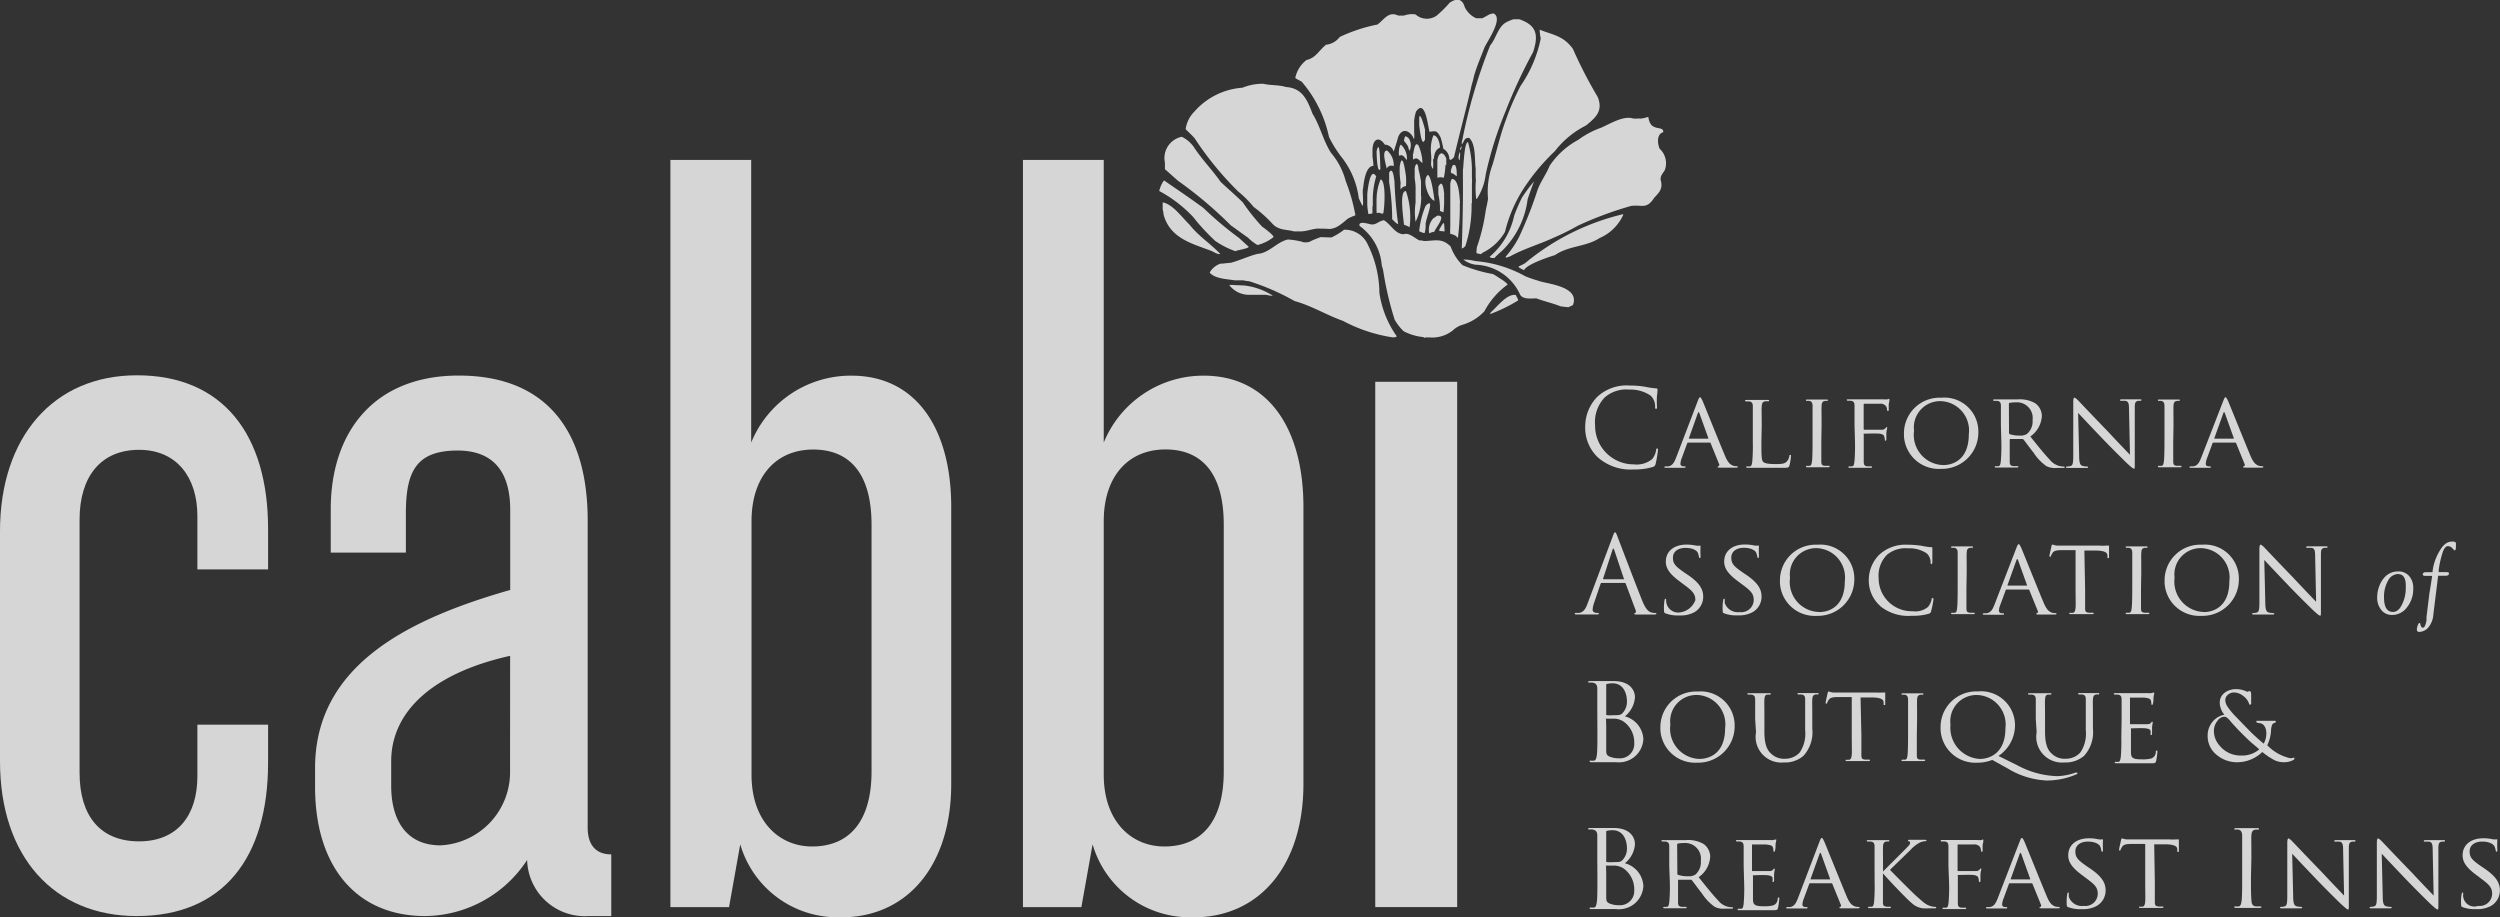 <svg xmlns="http://www.w3.org/2000/svg" xmlns:xlink="http://www.w3.org/1999/xlink" width="108.316" height="39.743" viewBox="0 0 108.316 39.743">
  <rect x="0" y="0" width="108.316" height="39.743" fill="#333333" stroke="none"/>
  <defs>
    <clipPath id="clip-path">
      <rect id="Rectangle_1603" data-name="Rectangle 1603" width="108.316" height="39.743" transform="translate(0 0)" fill="none"/>
    </clipPath>
  </defs>
  <g id="Group_2838" data-name="Group 2838" opacity="0.8">
    <g id="Group_2838-2" data-name="Group 2838" transform="translate(0 0)" clip-path="url(#clip-path)">
      <path id="Path_4895" data-name="Path 4895" d="M178.607,46.419a1.77,1.77,0,0,1-.559-1.369,1.845,1.845,0,0,1,.517-1.261,1.867,1.867,0,0,1,1.412-.494,3.952,3.952,0,0,1,.671.054,4.032,4.032,0,0,0,.471.069c.05,0,.062.023.062.05a1.76,1.76,0,0,1-.023.258,3.232,3.232,0,0,0,0,.478c0,.073,0,.1-.042.1s-.039-.031-.039-.1a.64.64,0,0,0-.193-.471,1.542,1.542,0,0,0-.926-.262,1.412,1.412,0,0,0-1.065.339,1.543,1.543,0,0,0-.417,1.207,1.671,1.671,0,0,0,1.647,1.693h.023a1.065,1.065,0,0,0,.806-.231.885.885,0,0,0,.17-.386c0-.05,0-.069.046-.069s.031.031.031.069a4.763,4.763,0,0,1-.1.594c-.027.089-.039.1-.12.135a2.67,2.67,0,0,1-.833.108,2.133,2.133,0,0,1-1.539-.513" transform="translate(-109.366 -26.591)" fill="#fff"/>
      <path id="Path_4896" data-name="Path 4896" d="M188.384,44.777c.05-.131.069-.154.1-.154s.054.054.1.143c.073.166.725,1.79.976,2.388.147.351.258.386.347.432a.562.562,0,0,0,.162.023c.023,0,.05,0,.05.031s-.046.031-.093.031h-.644c-.077,0-.143,0-.143-.027s0,0,.027-.027a.073.073,0,0,0,.045-.093.054.054,0,0,0-.007-.015l-.366-.9s0-.023-.039-.023h-.933a.042.042,0,0,0-.042.031l-.231.629a.81.81,0,0,0-.062.262c0,.077.069.108.139.108h.039c.031,0,.042,0,.042.031s-.023.031-.058.031h-.779c-.05,0-.077,0-.077-.031a.035.035,0,0,1,.038-.031h.12c.185-.023.262-.162.343-.363Zm.455,1.639V46.39l-.386-1.076q-.035-.093-.069,0L188,46.39v.027Z" transform="translate(-114.824 -27.41)" fill="#fff"/>
      <path id="Path_4897" data-name="Path 4897" d="M196.71,46.724c0,.579,0,.814.081.883s.224.093.54.093c.212,0,.386,0,.49-.12a.489.489,0,0,0,.1-.224c0-.027,0-.05.042-.05s.027,0,.027.062a2.51,2.51,0,0,1-.062.386c-.027.093-.042.108-.258.108h-1.551c-.042,0-.066,0-.066-.031a.031.031,0,0,1,.031-.031.6.6,0,0,0,.123,0c.077,0,.089-.093.108-.208a8.063,8.063,0,0,0,.023-.852V45.2c0-.123-.031-.2-.166-.216h-.139a.039.039,0,0,1-.031-.031c0-.023,0-.031.066-.031h.91c.042,0,.066,0,.066.031s0,.027-.031.027h-.135c-.12.023-.143.085-.154.224s0,.235,0,.845Z" transform="translate(-120.395 -27.594)" fill="#fff"/>
      <path id="Path_4898" data-name="Path 4898" d="M203.514,46.686v.852c0,.162.027.189.147.208h.185a.031.031,0,0,1,.031.031s0,.031-.066.031h-.895c-.042,0-.066,0-.066-.031a.031.031,0,0,1,.031-.031.6.6,0,0,0,.123,0c.077,0,.093-.093.108-.208s.023-.471.023-.852V45.147c0-.123-.042-.193-.131-.212a.735.735,0,0,0-.123,0,.035.035,0,0,1-.031-.031c0-.023,0-.031.066-.031h.818c.046,0,.066,0,.066.031a.039.039,0,0,1-.031.031.437.437,0,0,0-.1,0c-.112.023-.135.077-.143.216s0,.235,0,.845Z" transform="translate(-124.603 -27.564)" fill="#fff"/>
      <path id="Path_4899" data-name="Path 4899" d="M207.766,45.949V45.1c0-.123-.031-.2-.166-.216h-.139a.039.039,0,0,1-.031-.031c0-.023,0-.031.066-.031h1.516a.874.874,0,0,0,.185,0c.023,0,.042-.023.054-.023s.027,0,.027.039a.582.582,0,0,1-.031.185v.258c0,.046,0,.042-.039.042s-.031,0-.031-.046a.42.42,0,0,0-.039-.147.3.3,0,0,0-.278-.116h-.667c-.023,0-.031,0-.031.042v1.045c0,.023,0,.039.027.039h.733a.221.221,0,0,0,.189-.069c.039-.046.039-.042.05-.042s.023,0,.023.031a1.579,1.579,0,0,0-.039.216v.262c0,.027,0,.077-.039.077s-.027,0-.027-.039a.545.545,0,0,0-.027-.143c0-.054-.081-.108-.208-.123s-.582,0-.652,0-.027,0-.027.039v1.169c0,.154.039.189.147.208h.185a.031.031,0,0,1,.031.031s0,.031-.066.031h-.895c-.042,0-.066,0-.066-.031a.031.031,0,0,1,.031-.031,1.1,1.1,0,0,0,.123,0c.081,0,.089-.093.108-.208a8.063,8.063,0,0,0,.023-.852Z" transform="translate(-127.416 -27.521)" fill="#fff"/>
      <path id="Path_4900" data-name="Path 4900" d="M215.465,44.67a1.471,1.471,0,0,1,1.609,1.477,1.578,1.578,0,0,1-1.55,1.605h-.082a1.508,1.508,0,0,1-1.591-1.421c0-.04,0-.081,0-.122a1.543,1.543,0,0,1,1.545-1.541l.071,0m.093,2.92c.366,0,1.1-.193,1.1-1.331a1.271,1.271,0,0,0-1.215-1.439,1.138,1.138,0,0,0-1.157,1.281,1.308,1.308,0,0,0,1.277,1.489Z" transform="translate(-131.359 -27.438)" fill="#fff"/>
      <path id="Path_4901" data-name="Path 4901" d="M224.2,45.978v-.845c0-.123-.031-.2-.166-.216h-.139a.039.039,0,0,1-.031-.031c0-.023,0-.031.066-.031h.991a1.333,1.333,0,0,1,.772.17.691.691,0,0,1,.282.536,1.158,1.158,0,0,1-.5.9c.332.417.617.771.852,1.018a.772.772,0,0,0,.6.285.035.035,0,0,1,.039.03h0c0,.023-.023.031-.1.031h-.255a.82.82,0,0,1-.436-.077,2.077,2.077,0,0,1-.555-.579c-.17-.212-.351-.467-.44-.575a.062.062,0,0,0-.054-.023h-.517a.028.028,0,0,0-.027.031v.937c0,.162.039.189.162.208h.181a.027.027,0,0,1,.031.022.03.03,0,0,1,0,.008s0,.031-.066.031H224c-.042,0-.066,0-.066-.031a.031.031,0,0,1,.031-.031.6.6,0,0,0,.123,0c.081,0,.089-.093.108-.208a7.963,7.963,0,0,0,.023-.852Zm.351.332a.057.057,0,0,0,.027.05,1.373,1.373,0,0,0,.447.062.53.53,0,0,0,.3-.069.7.7,0,0,0,.247-.6.679.679,0,0,0-.579-.766.652.652,0,0,0-.123-.006,1.775,1.775,0,0,0-.293.023.051.051,0,0,0-.031.046Z" transform="translate(-137.508 -27.55)" fill="#fff"/>
      <path id="Path_4902" data-name="Path 4902" d="M232.633,47.178c0,.324.046.42.158.447a.96.96,0,0,0,.2.023.031.031,0,0,1,.031.031c0,.023-.027.031-.073.031h-.818c-.042,0-.066,0-.066-.031a.031.031,0,0,1,.031-.031.635.635,0,0,0,.166-.023c.1-.027.116-.135.116-.49V44.864c0-.158.023-.2.054-.2s.116.077.158.12.656.694,1.284,1.342c.386.417.837.883.961,1.014l-.042-1.971c0-.255-.027-.343-.154-.366a1.34,1.34,0,0,0-.2,0,.031.031,0,0,1-.032-.03.032.032,0,0,1,0-.009c0-.023.031-.027.081-.027h.771c.042,0,.073,0,.073.027a.046.046,0,0,1-.046.039.449.449,0,0,0-.1,0c-.135.027-.143.108-.143.343V47.46c0,.258,0,.282-.031.282s-.085-.031-.309-.239c-.042-.039-.629-.613-1.061-1.065s-.93-.976-1.053-1.115Z" transform="translate(-142.551 -27.435)" fill="#fff"/>
      <path id="Path_4903" data-name="Path 4903" d="M243.043,46.686v.852c0,.162.027.189.147.208h.185a.031.031,0,0,1,.031.031s0,.031-.066.031h-.895c-.042,0-.066,0-.066-.031a.031.031,0,0,1,.031-.031.6.6,0,0,0,.123,0c.077,0,.093-.093.108-.208s.023-.471.023-.852V45.147c0-.123-.042-.193-.131-.212a.735.735,0,0,0-.123,0,.034.034,0,0,1-.031-.031c0-.023,0-.031.066-.031h.818c.046,0,.066,0,.066.031a.039.039,0,0,1-.031.031.437.437,0,0,0-.1,0c-.112.023-.135.077-.143.216s0,.235,0,.845Z" transform="translate(-148.885 -27.564)" fill="#fff"/>
      <path id="Path_4904" data-name="Path 4904" d="M247.386,44.777c.05-.131.069-.154.1-.154s.054.054.1.143c.073.166.725,1.79.976,2.388.147.351.258.386.347.432a.548.548,0,0,0,.162.023c.023,0,.05,0,.05.031s-.046.031-.093.031h-.644c-.081,0-.143,0-.143-.027s0,0,.027-.027a.073.073,0,0,0,.046-.093.051.051,0,0,0-.007-.015l-.366-.9s0-.023-.039-.023h-.941a.042.042,0,0,0-.042.031l-.231.629a.808.808,0,0,0-.062.262c0,.077.069.108.139.108h.039c.031,0,.042,0,.042.031s-.023.031-.062.031H246c-.05,0-.077,0-.077-.031a.035.035,0,0,1,.038-.031h.12c.185-.023.262-.162.343-.363Zm.455,1.639V46.39l-.386-1.076q-.035-.093-.069,0L247,46.39v.027Z" transform="translate(-151.059 -27.41)" fill="#fff"/>
      <path id="Path_4905" data-name="Path 4905" d="M178.536,59.974c.054-.154.073-.181.1-.181s.046.023.1.166.795,2.087,1.076,2.789c.166.413.3.486.386.513a.59.59,0,0,0,.185.027c.027,0,.046,0,.046.027s-.042.039-.093.039h-.725c-.089,0-.139,0-.139-.031s0-.027.031-.031.054-.05.027-.123l-.432-1.157a.042.042,0,0,0-.042-.027h-1a.05.05,0,0,0-.046.039l-.278.818a.985.985,0,0,0-.066.309c0,.093.1.135.177.135h.046c.031,0,.046,0,.046.027s-.027.039-.069.039h-.883c-.062,0-.089,0-.089-.039s0-.027.042-.027h.135c.212-.027.3-.2.386-.436Zm.482,1.852c.023,0,.023,0,0-.031l-.42-1.25q-.035-.1-.069,0l-.409,1.25v.031Z" transform="translate(-108.663 -36.729)" fill="#fff"/>
      <path id="Path_4906" data-name="Path 4906" d="M186.962,64.151c-.054-.027-.062-.042-.062-.147a1.831,1.831,0,0,1,.023-.417c.023-.066,0-.066.031-.066s.039,0,.039.046a.525.525,0,0,0,.5.549.824.824,0,0,0,.766-.537c0-.293-.15-.417-.513-.687l-.185-.139c-.44-.328-.582-.571-.582-.841,0-.463.366-.741.9-.741a1.975,1.975,0,0,1,.42.046.552.552,0,0,0,.143,0c.031,0,.042,0,.042.027q-.01.208,0,.417c0,.062,0,.089-.031.089s-.031,0-.039-.05a.733.733,0,0,0-.058-.193c-.027-.046-.162-.193-.528-.193-.3,0-.54.147-.54.424s.123.386.528.667l.116.077c.494.339.667.609.667.949a.772.772,0,0,1-.386.671,1.247,1.247,0,0,1-.648.139,1.494,1.494,0,0,1-.606-.093" transform="translate(-114.805 -37.576)" fill="#fff"/>
      <path id="Path_4907" data-name="Path 4907" d="M193.552,64.145c-.054-.027-.062-.042-.062-.147a1.832,1.832,0,0,1,.023-.417c.023-.066,0-.066.031-.066s.039,0,.039.046a.588.588,0,0,0,0,.143.6.6,0,0,0,.644.386.538.538,0,0,0,.609-.521c0-.293-.15-.417-.513-.687l-.185-.139c-.44-.328-.582-.571-.582-.841,0-.463.366-.741.9-.741a1.976,1.976,0,0,1,.42.046.552.552,0,0,0,.143,0c.031,0,.042,0,.042.027a4.16,4.16,0,0,0,0,.417c0,.062,0,.089-.031.089s-.031,0-.039-.05a.733.733,0,0,0-.058-.193c-.027-.046-.162-.193-.529-.193-.3,0-.54.147-.54.424s.123.386.528.667l.116.077c.494.339.667.609.667.949a.772.772,0,0,1-.386.671,1.247,1.247,0,0,1-.648.139,1.5,1.5,0,0,1-.594-.089" transform="translate(-118.853 -37.57)" fill="#fff"/>
      <path id="Path_4908" data-name="Path 4908" d="M201.535,61.18a1.471,1.471,0,0,1,1.608,1.477,1.578,1.578,0,0,1-1.549,1.605h-.082a1.508,1.508,0,0,1-1.591-1.421c0-.04,0-.081,0-.122a1.543,1.543,0,0,1,1.545-1.541l.071,0m.093,2.92c.366,0,1.1-.193,1.1-1.331a1.271,1.271,0,0,0-1.215-1.439,1.138,1.138,0,0,0-1.157,1.281,1.3,1.3,0,0,0,1.25,1.485Z" transform="translate(-122.802 -37.579)" fill="#fff"/>
      <path id="Path_4909" data-name="Path 4909" d="M210.406,63.835a1.473,1.473,0,0,1-.5-1.157,1.543,1.543,0,0,1,.459-1.072,1.682,1.682,0,0,1,1.234-.428,4.03,4.03,0,0,1,.594.046,2.926,2.926,0,0,0,.417.062c.042,0,.05,0,.05.042v.609c0,.039-.023.085-.046.085s-.031-.027-.031-.085a.514.514,0,0,0-.17-.386,1.319,1.319,0,0,0-.8-.216,1.254,1.254,0,0,0-.914.274,1.284,1.284,0,0,0-.366,1.026,1.427,1.427,0,0,0,1.431,1.424h.035a.861.861,0,0,0,.671-.185.733.733,0,0,0,.158-.328c0-.042,0-.054.042-.054s.039.027.039.054a4.166,4.166,0,0,1-.1.505c-.023.073-.031.089-.1.116a2.412,2.412,0,0,1-.737.089,1.928,1.928,0,0,1-1.373-.42" transform="translate(-128.938 -37.577)" fill="#fff"/>
      <path id="Path_4910" data-name="Path 4910" d="M219.813,63.186v.852c0,.162.027.189.147.208h.185a.031.031,0,0,1,.031.031s0,.031-.066.031h-.895c-.042,0-.066,0-.066-.031a.031.031,0,0,1,.031-.031.6.6,0,0,0,.123,0c.081,0,.093-.093.108-.208s.023-.471.023-.852V61.647c0-.123-.042-.193-.131-.212a.733.733,0,0,0-.123,0,.035.035,0,0,1-.031-.031c0-.023,0-.031.066-.031h.818c.046,0,.066,0,.066.031a.039.039,0,0,1-.031.031.435.435,0,0,0-.1,0c-.112.023-.135.077-.143.216s0,.235,0,.845Z" transform="translate(-134.615 -37.699)" fill="#fff"/>
      <path id="Path_4911" data-name="Path 4911" d="M224.156,61.277c.05-.131.069-.154.1-.154s.054.054.1.143c.073.166.725,1.79.976,2.388.147.351.258.386.347.432a.548.548,0,0,0,.162.023c.023,0,.05,0,.05.031s-.046.031-.093.031h-.644c-.081,0-.143,0-.143-.027s0,0,.027-.027a.073.073,0,0,0,.046-.093.053.053,0,0,0-.007-.015l-.366-.9s0-.023-.039-.023h-.941a.042.042,0,0,0-.042.031l-.231.629a.81.81,0,0,0-.062.262c0,.077.069.108.139.108h.039c.031,0,.042,0,.042.031s-.023.031-.062.031h-.779c-.05,0-.077,0-.077-.031a.035.035,0,0,1,.038-.031h.12c.185-.023.262-.162.343-.363Zm.455,1.639V62.89l-.386-1.076q-.035-.093-.069,0l-.386,1.076v.027Z" transform="translate(-136.79 -37.545)" fill="#fff"/>
      <path id="Path_4912" data-name="Path 4912" d="M231.737,63.057v.852c0,.162.031.189.158.208h.185a.027.027,0,0,1,.031.022.033.033,0,0,1,0,.008s0,.031-.066.031h-.926c-.046,0-.066,0-.066-.031s0-.027.031-.027a.564.564,0,0,0,.12,0c.081,0,.108-.1.12-.212s0-.471,0-.852V61.406h-.586c-.255,0-.351.031-.413.123a.687.687,0,0,0-.066.123.037.037,0,0,1-.042.039.031.031,0,0,1-.027-.031c0-.042.085-.386.089-.424s.027-.073.042-.073a1.343,1.343,0,0,0,.181.046h1.863a1.954,1.954,0,0,0,.293,0h.116V61.7c0,.062,0,.05-.039.05s-.027,0-.031-.069v-.042c0-.12-.1-.208-.49-.216h-.509Z" transform="translate(-141.397 -37.57)" fill="#fff"/>
      <path id="Path_4913" data-name="Path 4913" d="M239.423,63.186v.852c0,.162.027.189.147.208h.185a.031.031,0,0,1,.031.031s0,.031-.066.031h-.895c-.042,0-.066,0-.066-.031a.031.031,0,0,1,.031-.031.6.6,0,0,0,.123,0c.077,0,.093-.093.108-.208s.023-.471.023-.852V61.647c0-.123-.042-.193-.131-.212a.733.733,0,0,0-.123,0,.035.035,0,0,1-.031-.031c0-.023,0-.031.066-.031h.818c.046,0,.066,0,.066.031a.039.039,0,0,1-.031.031.436.436,0,0,0-.1,0c-.112.023-.135.077-.143.216s0,.235,0,.845Z" transform="translate(-146.661 -37.699)" fill="#fff"/>
      <path id="Path_4914" data-name="Path 4914" d="M244.732,61.181a1.471,1.471,0,0,1,1.608,1.477,1.578,1.578,0,0,1-1.549,1.605h-.082a1.508,1.508,0,0,1-1.587-1.425c0-.039,0-.079,0-.118a1.543,1.543,0,0,1,1.545-1.541l.067,0m.093,2.92c.366,0,1.1-.193,1.1-1.331a1.271,1.271,0,0,0-1.215-1.439,1.138,1.138,0,0,0-1.157,1.281,1.315,1.315,0,0,0,1.277,1.485Z" transform="translate(-149.338 -37.58)" fill="#fff"/>
      <path id="Path_4915" data-name="Path 4915" d="M253.543,63.669c0,.324.046.42.158.447a.961.961,0,0,0,.2.023.031.031,0,0,1,.031.031c0,.023-.027.031-.073.031h-.818c-.042,0-.066,0-.066-.031a.031.031,0,0,1,.031-.031.635.635,0,0,0,.166-.023c.1-.027.116-.135.116-.49V61.374c0-.158.023-.2.054-.2s.116.077.158.12.656.694,1.284,1.342c.386.417.837.883.961,1.014l-.042-1.971c0-.255-.027-.343-.154-.366a1.342,1.342,0,0,0-.2,0,.031.031,0,0,1-.032-.03.033.033,0,0,1,0-.009c0-.023.031-.027.081-.027h.771c.042,0,.073,0,.073.027a.047.047,0,0,1-.046.039.449.449,0,0,0-.1,0c-.135.027-.143.108-.143.343V63.97c0,.258,0,.282-.031.282s-.085-.031-.309-.239c-.042-.039-.629-.613-1.061-1.065s-.93-.976-1.053-1.115Z" transform="translate(-155.396 -37.576)" fill="#fff"/>
      <path id="Path_4916" data-name="Path 4916" d="M267.915,64.182a.61.61,0,0,1,.478.2.77.77,0,0,1,.177.536,1.267,1.267,0,0,1-.266.814.8.8,0,0,1-.648.336.578.578,0,0,1-.467-.212.828.828,0,0,1-.181-.552,1.329,1.329,0,0,1,.1-.509,1.113,1.113,0,0,1,.266-.405.772.772,0,0,1,.536-.208m0,.112a.505.505,0,0,0-.432.289,1.393,1.393,0,0,0-.174.721q0,.632.386.633.236,0,.386-.309a1.544,1.544,0,0,0,.17-.744q.027-.586-.328-.586Z" transform="translate(-164.013 -39.424)" fill="#fff"/>
      <path id="Path_4917" data-name="Path 4917" d="M272.134,62.317h-.3c-.073,0-.112-.023-.112-.066s.042-.093.127-.093h.3V62.1a2.249,2.249,0,0,1,.386-.991.82.82,0,0,1,.22-.216.48.48,0,0,1,.247-.062.265.265,0,0,1,.123.019.081.081,0,0,1,.035.077c0,.189,0,.282-.054.282a.05.05,0,0,1-.039-.023l-.054-.058a.259.259,0,0,0-.2-.1c-.085,0-.158.081-.22.247a4.187,4.187,0,0,0-.181.795v.085h.339c.073,0,.108.019.108.062s-.042.093-.127.093h-.343l-.208,1.682a.953.953,0,0,1-.212.552.536.536,0,0,1-.386.2q-.116,0-.116-.093a.533.533,0,0,1,.039-.193c.027-.069.05-.1.073-.1s.031,0,.039.05q.027.154.116.154t.15-.309V64.1l.127-1.034q.065-.378.12-.752" transform="translate(-166.753 -37.366)" fill="#fff"/>
      <path id="Path_4918" data-name="Path 4918" d="M178.777,77.83v-1c0-.147-.046-.231-.2-.262a.837.837,0,0,0-.158,0s-.039,0-.039-.027.023-.039.073-.039h1.03c.771,0,.926.463.926.694a1.158,1.158,0,0,1-.436.833,1.08,1.08,0,0,1,.8.976,1.057,1.057,0,0,1-1.1,1.017c-.029,0-.057,0-.085-.007h-1.069c-.05,0-.073,0-.073-.039s0-.027.039-.027a.76.76,0,0,0,.139,0c.093,0,.116-.12.135-.255.023-.193.023-.559.023-1Zm.386.1c0,.031,0,.042.031.05a1.631,1.631,0,0,0,.282,0c.258,0,.324,0,.42-.12a.713.713,0,0,0,.166-.467c0-.386-.17-.795-.625-.795a1.051,1.051,0,0,0-.22.023c-.042,0-.054.023-.054.05Zm0,.49v1c0,.228,0,.289.158.359a1.091,1.091,0,0,0,.405.069.617.617,0,0,0,.652-.58.714.714,0,0,0,0-.076,1.107,1.107,0,0,0-.447-.926.774.774,0,0,0-.386-.135h-.363c-.069,0-.027,0-.027.031Z" transform="translate(-109.572 -46.993)" fill="#fff"/>
      <path id="Path_4919" data-name="Path 4919" d="M188.1,77.671a1.471,1.471,0,0,1,1.609,1.477,1.578,1.578,0,0,1-1.549,1.605h-.082a1.508,1.508,0,0,1-1.587-1.425c0-.039,0-.079,0-.118a1.543,1.543,0,0,1,1.545-1.541l.067,0m.093,2.92c.366,0,1.1-.193,1.1-1.331a1.271,1.271,0,0,0-1.215-1.439,1.138,1.138,0,0,0-1.157,1.281A1.311,1.311,0,0,0,188.194,80.591Z" transform="translate(-114.553 -47.709)" fill="#fff"/>
      <path id="Path_4920" data-name="Path 4920" d="M196.606,78.973v-.845c0-.123-.031-.2-.166-.216H196.3a.039.039,0,0,1-.031-.031c0-.023,0-.031.066-.031h.88c.046,0,.069,0,.069.031a.039.039,0,0,1-.039.031.483.483,0,0,0-.1,0c-.108,0-.131.089-.139.216s0,.235,0,.845v.544c0,.567.123.806.3.96a.794.794,0,0,0,.606.212.838.838,0,0,0,.629-.278,1.449,1.449,0,0,0,.231-.953V78.121c0-.123-.027-.2-.162-.216h-.139a.035.035,0,0,1-.031-.031c0-.023,0-.031.066-.031h.783c.046,0,.066,0,.066.031a.035.035,0,0,1-.031.031.485.485,0,0,0-.1,0c-.112.023-.135.089-.143.216s0,.235,0,.845v.42a1.513,1.513,0,0,1-.386,1.18,1.229,1.229,0,0,1-.852.285,1.114,1.114,0,0,1-1.2-1.308Z" transform="translate(-120.561 -47.816)" fill="#fff"/>
      <path id="Path_4921" data-name="Path 4921" d="M206.607,79.557v.852c0,.162.031.189.158.208h.185a.031.031,0,0,1,.031.031s0,.031-.066.031h-.926c-.046,0-.066,0-.066-.031a.027.027,0,0,1,.027-.027h0a.516.516,0,0,0,.12,0c.085,0,.108-.1.12-.212s0-.471,0-.852V77.906h-.586c-.255,0-.351.031-.413.123a.643.643,0,0,0-.066.123.037.037,0,0,1-.042.039.031.031,0,0,1-.027-.031c0-.042.081-.386.089-.424s.027-.073.042-.073a1.4,1.4,0,0,0,.181.046h1.863a1.958,1.958,0,0,0,.293,0h.116V78.2c0,.062,0,.05-.039.05s-.027,0-.031-.069v-.042c0-.12-.1-.208-.49-.216h-.509Z" transform="translate(-125.96 -47.705)" fill="#fff"/>
      <path id="Path_4922" data-name="Path 4922" d="M214.243,79.686v.852c0,.162.027.189.147.208h.185a.031.031,0,0,1,.031.031s0,.031-.066.031h-.895c-.042,0-.066,0-.066-.031a.031.031,0,0,1,.031-.031.6.6,0,0,0,.123,0c.081,0,.093-.093.108-.208s.023-.471.023-.852V78.147c0-.123-.042-.193-.131-.212a.733.733,0,0,0-.123,0,.035.035,0,0,1-.031-.031c0-.023,0-.031.066-.031h.818c.046,0,.066,0,.066.031a.039.039,0,0,1-.031.031.436.436,0,0,0-.1,0c-.112.023-.135.077-.143.216s0,.235,0,.845Z" transform="translate(-131.194 -47.834)" fill="#fff"/>
      <path id="Path_4923" data-name="Path 4923" d="M220.2,80.626a1.681,1.681,0,0,1-.644.12,1.508,1.508,0,0,1-1.595-1.416c0-.042,0-.084,0-.127a1.543,1.543,0,0,1,1.541-1.545l.075,0a1.473,1.473,0,0,1,1.609,1.477,1.6,1.6,0,0,1-.717,1.319l.833.413a3.857,3.857,0,0,0,1.709.463,2.553,2.553,0,0,0,.795-.154h.062a.024.024,0,0,1,.023.027.042.042,0,0,1-.031.042,3.239,3.239,0,0,1-1.3.274A3.542,3.542,0,0,1,220.875,81Zm-.536-.042c.366,0,1.107-.2,1.107-1.331a1.28,1.28,0,0,0-1.223-1.439,1.134,1.134,0,0,0-1.157,1.281,1.352,1.352,0,0,0,1.273,1.489" transform="translate(-133.883 -47.702)" fill="#fff"/>
      <path id="Path_4924" data-name="Path 4924" d="M228.126,78.973v-.845c0-.123-.031-.2-.166-.216h-.139a.039.039,0,0,1-.031-.031c0-.023,0-.031.066-.031h.879c.046,0,.069,0,.069.031a.039.039,0,0,1-.039.031.483.483,0,0,0-.1,0c-.108,0-.131.089-.139.216s0,.235,0,.845v.544c0,.567.123.806.3.96a.791.791,0,0,0,.606.212.833.833,0,0,0,.629-.278,1.449,1.449,0,0,0,.231-.953V78.121c0-.123-.027-.2-.162-.216h-.139a.035.035,0,0,1-.031-.031c0-.023,0-.031.066-.031h.783c.046,0,.066,0,.066.031a.034.034,0,0,1-.031.031.485.485,0,0,0-.1,0c-.112.023-.135.089-.143.216s0,.235,0,.845v.42a1.513,1.513,0,0,1-.386,1.18,1.233,1.233,0,0,1-.852.285,1.115,1.115,0,0,1-1.2-1.308Z" transform="translate(-139.922 -47.816)" fill="#fff"/>
      <path id="Path_4925" data-name="Path 4925" d="M237.766,78.947V78.1c0-.123-.031-.2-.166-.216h-.139a.039.039,0,0,1-.031-.031c0-.023,0-.031.066-.031h1.443a.373.373,0,0,0,.185-.023.319.319,0,0,1,.054,0v.039c0,.039-.023.073-.031.185a1.008,1.008,0,0,1-.023.258c-.023.046,0,.042-.039.042s-.031,0-.031-.05a.425.425,0,0,0-.023-.139c-.027-.066-.069-.093-.293-.12h-.586c-.046,0-.023,0-.023.042v1.068c0,.027,0,.042.023.042h.679c.093,0,.158,0,.2-.054s.046-.05.062-.05.023,0,.023.031a2.142,2.142,0,0,0-.031.216v.255c0,.027,0,.073-.039.073s-.027,0-.027-.039a.358.358,0,0,0,0-.131c0-.054-.05-.1-.208-.12s-.544,0-.613,0-.027,0-.027.027v1c0,.262.081.316.486.316a1.363,1.363,0,0,0,.405-.042.3.3,0,0,0,.185-.274c0-.046,0-.062.042-.062s.027.031.027.062a3.162,3.162,0,0,1-.054.386c-.027.1-.069.1-.228.1h-1.5c-.042,0-.066,0-.066-.031a.031.031,0,0,1,.031-.031c.041,0,.082,0,.123,0,.077,0,.089-.093.108-.208a8.068,8.068,0,0,0,.023-.852Z" transform="translate(-145.844 -47.79)" fill="#fff"/>
      <path id="Path_4926" data-name="Path 4926" d="M250.534,79.828a1.985,1.985,0,0,0,.98.563.261.261,0,0,0,.085,0l.081-.019c.027,0,.039,0,.039.035s-.05.073-.147.108a.891.891,0,0,1-.3.054.969.969,0,0,1-.413-.085,3.25,3.25,0,0,1-.536-.359,1.566,1.566,0,0,1-1.049.444,1.366,1.366,0,0,1-.933-.324,1.038,1.038,0,0,1-.386-.818.934.934,0,0,1,.285-.69.893.893,0,0,1,.44-.228.838.838,0,0,1-.2-.509.532.532,0,0,1,.2-.432.816.816,0,0,1,.532-.166.985.985,0,0,1,.351.069l.108.042h.023a.112.112,0,0,0,.046-.023.066.066,0,0,1,.039,0c.042,0,.062.054.062.162v.37a.042.042,0,0,1-.033.05.044.044,0,0,1-.017,0c-.019,0-.035,0-.046-.054a.7.7,0,0,0-.258-.328.645.645,0,0,0-.386-.143.385.385,0,0,0-.27.1.3.3,0,0,0-.112.235.557.557,0,0,0,.108.293,2.974,2.974,0,0,0,.359.428l.567.586q.22.227.629.575a.858.858,0,0,0,.116-.44.584.584,0,0,0-.069-.3.275.275,0,0,0-.189-.143l-.108-.019c-.046,0-.066-.027-.066-.058s0-.031.05-.031h.748c.027,0,.042,0,.042.035s0,.042-.062.058a.169.169,0,0,0-.1.093.8.8,0,0,0-.042.231,1.641,1.641,0,0,1-.162.64m-.359.174-.093-.085-.216-.181q-.181-.158-.482-.463t-.471-.513q-.139-.166-.239-.166a.385.385,0,0,0-.3.181.692.692,0,0,0-.154.455.961.961,0,0,0,.262.633,1.158,1.158,0,0,0,.918.413,1.135,1.135,0,0,0,.775-.258Z" transform="translate(-152.306 -47.544)" fill="#fff"/>
      <path id="Path_4927" data-name="Path 4927" d="M178.777,94.33v-1c0-.147-.046-.231-.2-.262a.833.833,0,0,0-.158,0s-.039,0-.039-.027.023-.039.073-.039h1.03c.771,0,.926.463.926.694a1.158,1.158,0,0,1-.436.833,1.08,1.08,0,0,1,.8.976,1.057,1.057,0,0,1-1.1,1.017c-.029,0-.057,0-.085-.007h-1.069c-.05,0-.073,0-.073-.039s0-.027.039-.027a.76.76,0,0,0,.139,0c.093,0,.116-.12.135-.255.023-.193.023-.559.023-1Zm.386.1c0,.031,0,.042.031.05a1.632,1.632,0,0,0,.282,0c.258,0,.324,0,.42-.12a.713.713,0,0,0,.166-.467c0-.386-.17-.795-.625-.795a1.051,1.051,0,0,0-.22.023c-.042,0-.054.023-.054.05Zm0,.49v1c0,.228,0,.289.158.359a1.091,1.091,0,0,0,.405.069.617.617,0,0,0,.652-.58.714.714,0,0,0,0-.076,1.107,1.107,0,0,0-.447-.926.774.774,0,0,0-.386-.135h-.363c-.069,0-.027,0-.027.031Z" transform="translate(-109.572 -57.128)" fill="#fff"/>
      <path id="Path_4928" data-name="Path 4928" d="M186.956,95.478v-.845c0-.123-.031-.2-.166-.216h-.139a.039.039,0,0,1-.031-.031c0-.023,0-.031.066-.031h.991a1.333,1.333,0,0,1,.771.17.691.691,0,0,1,.282.536,1.157,1.157,0,0,1-.5.9c.332.417.617.771.852,1.018a.772.772,0,0,0,.6.285.035.035,0,0,1,.039.03h0c0,.023-.023.031-.1.031h-.255a.82.82,0,0,1-.436-.077,2.077,2.077,0,0,1-.555-.579c-.17-.212-.351-.467-.44-.575a.062.062,0,0,0-.054-.023h-.517a.028.028,0,0,0-.027.031v.937c0,.162.039.189.162.208h.181a.027.027,0,0,1,.031.022.033.033,0,0,1,0,.008s0,.031-.066.031h-.883c-.042,0-.066,0-.066-.031a.031.031,0,0,1,.031-.031.6.6,0,0,0,.123,0c.081,0,.089-.093.108-.208a7.959,7.959,0,0,0,.023-.852Zm.351.332a.057.057,0,0,0,.027.05,1.374,1.374,0,0,0,.447.062.53.53,0,0,0,.3-.069.7.7,0,0,0,.243-.6.679.679,0,0,0-.579-.766.652.652,0,0,0-.123-.006,1.774,1.774,0,0,0-.293.023.051.051,0,0,0-.031.046Z" transform="translate(-114.633 -57.956)" fill="#fff"/>
      <path id="Path_4929" data-name="Path 4929" d="M195.316,95.447V94.6c0-.123-.031-.2-.166-.216h-.139a.039.039,0,0,1-.031-.031c0-.023,0-.031.066-.031h1.443a.373.373,0,0,0,.185-.023.317.317,0,0,1,.054,0v.039c0,.039-.023.073-.031.185a1.008,1.008,0,0,1-.023.258c-.023.046,0,.042-.039.042s-.031,0-.031-.05a.425.425,0,0,0-.023-.139c-.027-.066-.069-.093-.293-.12H195.7c-.046,0-.023,0-.023.042v1.068c0,.027,0,.042.023.042h.679c.093,0,.158,0,.2-.054s.046-.05.062-.05.023,0,.023.031a2.138,2.138,0,0,0-.031.216v.255c0,.027,0,.073-.039.073s-.027,0-.027-.039a.356.356,0,0,0,0-.131c0-.054-.05-.1-.208-.12s-.544,0-.613,0-.027,0-.027.027v1c0,.262.081.316.486.316a1.364,1.364,0,0,0,.4-.042.3.3,0,0,0,.185-.274c0-.046,0-.062.042-.062s.027.031.027.062a3.166,3.166,0,0,1-.054.386c-.027.1-.069.1-.228.1h-1.458c-.042,0-.066,0-.066-.031a.031.031,0,0,1,.031-.031c.041,0,.082,0,.123,0,.077,0,.089-.093.108-.208a7.868,7.868,0,0,0,.023-.852Z" transform="translate(-119.769 -57.925)" fill="#fff"/>
      <path id="Path_4930" data-name="Path 4930" d="M202.067,94.277c.05-.131.069-.154.1-.154s.054.054.1.143c.073.166.725,1.79.976,2.388.147.351.258.386.347.432a.548.548,0,0,0,.162.023c.023,0,.05,0,.05.031s-.046.031-.093.031h-.644c-.081,0-.143,0-.143-.027s0,0,.027-.027a.073.073,0,0,0,.045-.093.053.053,0,0,0-.007-.015l-.366-.9s0-.023-.039-.023h-.922a.042.042,0,0,0-.042.031l-.231.629a.81.81,0,0,0-.062.262c0,.077.069.108.139.108h.039c.031,0,.042,0,.042.031s-.023.031-.062.031H200.7c-.05,0-.077,0-.077-.031a.035.035,0,0,1,.038-.031h.12c.185-.023.262-.162.343-.363Zm.455,1.639V95.89l-.386-1.076q-.035-.093-.069,0l-.386,1.076v.027Z" transform="translate(-123.233 -57.816)" fill="#fff"/>
      <path id="Path_4931" data-name="Path 4931" d="M210.016,95.461v-.845c0-.123-.031-.2-.166-.216h-.139a.039.039,0,0,1-.031-.031c0-.023,0-.031.066-.031h.845c.046,0,.066,0,.066.031a.034.034,0,0,1-.031.031.484.484,0,0,0-.1,0c-.108.023-.135.077-.143.216s0,.235,0,.845V95.7c.066-.073.791-.791.945-.949s.224-.216.224-.282,0-.073-.05-.077a.043.043,0,0,1-.039-.039s0-.027.046-.027h.69c.042,0,.062,0,.062.027s0,.031-.042.031a.673.673,0,0,0-.228.054,1.425,1.425,0,0,0-.424.332c-.1.093-.795.771-.883.856.108.116.953.964,1.119,1.115.343.3.386.355.582.436a.889.889,0,0,0,.251.054c.027,0,.05,0,.05.031s0,.031-.089.031h-.208a2.638,2.638,0,0,1-.282,0,.864.864,0,0,1-.494-.239c-.185-.143-1.041-1.045-1.234-1.277v1.238c0,.162.031.189.158.208a1.2,1.2,0,0,0,.158,0,.031.031,0,0,1,.031.031s0,.031-.066.031h-.86c-.042,0-.066,0-.066-.031a.031.031,0,0,1,.031-.031.6.6,0,0,0,.123,0c.077,0,.089-.093.108-.208a8.047,8.047,0,0,0,.023-.852Z" transform="translate(-128.798 -57.939)" fill="#fff"/>
      <path id="Path_4932" data-name="Path 4932" d="M218.316,95.449V94.6c0-.123-.031-.2-.166-.216h-.139a.039.039,0,0,1-.031-.031c0-.023,0-.031.066-.031h1.516a.872.872,0,0,0,.185,0c.023,0,.042-.023.054-.023s.027,0,.027.039a.582.582,0,0,1-.031.185v.258c0,.046,0,.042-.039.042s-.031,0-.031-.046a.421.421,0,0,0-.039-.147.3.3,0,0,0-.278-.116h-.667c-.023,0-.031,0-.031.042v1.072c0,.023,0,.039.027.039h.741a.216.216,0,0,0,.189-.069c.035-.046.039-.042.05-.042s.023,0,.023.031a1.64,1.64,0,0,0-.039.216v.262c0,.027,0,.077-.039.077s-.027,0-.027-.039a.562.562,0,0,0-.027-.143c0-.054-.085-.108-.208-.123s-.582,0-.652,0-.027,0-.027.039v1.169c0,.154.039.189.147.208h.185a.031.031,0,0,1,.031.031s0,.031-.066.031h-.895c-.042,0-.066,0-.066-.031a.031.031,0,0,1,.031-.031c.041,0,.082,0,.123,0,.077,0,.089-.093.108-.208a7.853,7.853,0,0,0,.023-.852Z" transform="translate(-133.897 -57.927)" fill="#fff"/>
      <path id="Path_4933" data-name="Path 4933" d="M224.516,94.277c.05-.131.069-.154.1-.154s.054.054.1.143c.073.166.725,1.79.976,2.388.147.351.258.386.347.432a.549.549,0,0,0,.162.023c.023,0,.05,0,.05.031s-.046.031-.093.031h-.644c-.081,0-.143,0-.143-.027s0,0,.027-.027a.073.073,0,0,0,.046-.093.054.054,0,0,0-.007-.015l-.366-.9s0-.023-.039-.023h-.941a.042.042,0,0,0-.042.031l-.231.629a.81.81,0,0,0-.062.262c0,.077.069.108.139.108h.039c.031,0,.042,0,.042.031s-.023.031-.062.031h-.779c-.05,0-.077,0-.077-.031a.035.035,0,0,1,.038-.031h.12c.185-.023.262-.162.343-.363Zm.455,1.639V95.89l-.386-1.076q-.035-.093-.069,0l-.386,1.076v.027Z" transform="translate(-137.011 -57.816)" fill="#fff"/>
      <path id="Path_4934" data-name="Path 4934" d="M232.2,97.145c-.054-.027-.062-.042-.062-.147a1.835,1.835,0,0,1,.023-.417c.023-.066,0-.066.031-.066s.039,0,.039.046a.591.591,0,0,0,0,.143.6.6,0,0,0,.644.386.538.538,0,0,0,.609-.521c0-.293-.15-.417-.513-.687l-.185-.139c-.44-.328-.582-.571-.582-.841,0-.463.367-.741.9-.741a1.976,1.976,0,0,1,.42.046.552.552,0,0,0,.143,0c.031,0,.042,0,.042.027a4.123,4.123,0,0,0,0,.417c0,.062,0,.089-.031.089s-.031,0-.039-.05a.729.729,0,0,0-.058-.193c-.027-.046-.162-.193-.528-.193-.3,0-.54.147-.54.424s.123.386.528.667l.116.077c.494.339.667.609.667.949a.772.772,0,0,1-.386.671,1.247,1.247,0,0,1-.648.139,1.5,1.5,0,0,1-.594-.089" transform="translate(-142.595 -57.841)" fill="#fff"/>
      <path id="Path_4935" data-name="Path 4935" d="M239.567,96.057v.852c0,.162.031.189.158.208h.185a.031.031,0,0,1,.031.031s0,.031-.066.031h-.926c-.046,0-.066,0-.066-.031a.027.027,0,0,1,.027-.027h0a.515.515,0,0,0,.12,0c.085,0,.108-.1.12-.212s0-.471,0-.852V94.406h-.586c-.255,0-.351.031-.413.123a.641.641,0,0,0-.066.123.037.037,0,0,1-.042.039.031.031,0,0,1-.027-.031c0-.042.081-.386.089-.424s.027-.073.042-.073a1.343,1.343,0,0,0,.181.046H240.2a1.956,1.956,0,0,0,.293,0h.116V94.7c0,.062,0,.05-.039.05s-.027,0-.031-.069v-.042c0-.12-.1-.208-.49-.216h-.509Z" transform="translate(-146.206 -57.841)" fill="#fff"/>
      <path id="Path_4936" data-name="Path 4936" d="M251.681,95.15c0,.444,0,.81.023,1,0,.135.042.235.181.255h.208c.027,0,.039,0,.039.027s-.023.039-.073.039h-1.022c-.05,0-.073,0-.073-.039s0-.027.039-.027a.761.761,0,0,0,.139,0c.093,0,.116-.12.135-.255.023-.193.023-.559.023-1V93.337c0-.147-.054-.235-.158-.258a.63.63,0,0,0-.143,0s-.039,0-.039-.027.023-.039.073-.039h.918c.05,0,.073,0,.073.039s0,.027-.039.027a.644.644,0,0,0-.116,0c-.123.023-.162.1-.17.262s0,.278,0,1Z" transform="translate(-154.155 -57.134)" fill="#fff"/>
      <path id="Path_4937" data-name="Path 4937" d="M256.673,96.669c0,.324.046.42.158.447a.96.96,0,0,0,.2.023.031.031,0,0,1,.031.031c0,.023-.027.031-.073.031h-.818c-.042,0-.066,0-.066-.031a.031.031,0,0,1,.031-.031.634.634,0,0,0,.166-.023c.1-.027.116-.135.116-.49V94.374c0-.158.023-.2.054-.2s.116.077.158.12.656.694,1.288,1.342c.386.417.837.883.961,1.014l-.042-1.971c0-.255-.027-.343-.154-.366a1.34,1.34,0,0,0-.2,0c-.027,0-.031-.023-.031-.039s.031-.027.077-.027h.771c.042,0,.073,0,.073.027a.046.046,0,0,1-.046.039.449.449,0,0,0-.1,0c-.135.027-.143.108-.143.343V96.97c0,.258,0,.282-.031.282s-.081-.031-.309-.239c-.042-.039-.629-.613-1.061-1.065s-.93-.976-1.053-1.115Z" transform="translate(-157.318 -57.847)" fill="#fff"/>
      <path id="Path_4938" data-name="Path 4938" d="M266.733,96.669c0,.324.046.42.158.447a.96.96,0,0,0,.2.023.031.031,0,0,1,.031.031c0,.023-.027.031-.073.031h-.818c-.042,0-.066,0-.066-.031a.031.031,0,0,1,.031-.031.635.635,0,0,0,.166-.023c.1-.027.116-.135.116-.49V94.374c0-.158.023-.2.054-.2s.116.077.158.12.656.694,1.288,1.342c.386.417.837.883.961,1.014l-.042-1.971c0-.255-.027-.343-.154-.366a1.34,1.34,0,0,0-.2,0c-.027,0-.031-.023-.031-.039s.031-.027.077-.027h.771c.042,0,.073,0,.073.027a.046.046,0,0,1-.046.039.448.448,0,0,0-.1,0c-.135.027-.143.108-.143.343V96.97c0,.258,0,.282-.031.282s-.081-.031-.309-.239c-.042-.039-.629-.613-1.061-1.065s-.93-.976-1.053-1.115Z" transform="translate(-163.498 -57.847)" fill="#fff"/>
      <path id="Path_4939" data-name="Path 4939" d="M276.492,97.145c-.054-.027-.062-.042-.062-.147a1.83,1.83,0,0,1,.023-.417c.023-.066,0-.066.031-.066s.039,0,.039.046a.486.486,0,0,0,.644.528.538.538,0,0,0,.609-.521c0-.293-.154-.417-.513-.687l-.185-.139c-.44-.328-.582-.571-.582-.841,0-.463.366-.741.9-.741a1.976,1.976,0,0,1,.42.046.52.52,0,0,0,.143,0c.031,0,.042,0,.042.027a4.16,4.16,0,0,0,0,.417c0,.062,0,.089-.031.089s-.031,0-.039-.05a.708.708,0,0,0-.062-.193c-.027-.046-.162-.193-.529-.193-.3,0-.54.147-.54.424s.123.386.528.667l.116.077c.494.339.667.609.667.949a.772.772,0,0,1-.386.671,1.247,1.247,0,0,1-.648.139,1.492,1.492,0,0,1-.59-.089" transform="translate(-169.8 -57.841)" fill="#fff"/>
      <path id="Path_4940" data-name="Path 4940" d="M5.929,65.583C2.33,65.583,0,63.006,0,58.875V48.911c0-4.081,2.314-6.758,5.929-6.758,3.742,0,5.686,2.577,5.686,6.658v1.751H8.552V48.248c0-1.651-.876-2.866-2.527-2.866s-2.577,1.157-2.577,3.013V59.38c0,1.894.922,2.966,2.577,2.966s2.527-1.119,2.527-2.82V57.289h3.063V58.94c0,4.116-1.944,6.642-5.686,6.642" transform="translate(0 -25.893)" fill="#fff"/>
      <path id="Path_4941" data-name="Path 4941" d="M47.251,65.6a2.5,2.5,0,0,1-2.673-2.43,5.327,5.327,0,0,1-4.424,2.43c-2.966,0-4.764-2.137-4.764-5.589v-.825c0-4.471,4.081-6.465,8.455-7.715V48.008c0-1.6-.679-2.577-2.284-2.577-1.8,0-2.237.922-2.237,2.723v1.7H36.069V47.969c0-3.306,1.848-5.786,5.543-5.786,3.985,0,5.589,2.623,5.589,6.268v13.32c0,.729.339,1.157,1.022,1.157V65.6Zm-3.41-11.275c-3.452.771-5.153,2.48-5.153,4.567v1.068c0,1.458.633,2.577,2.137,2.577a3.171,3.171,0,0,0,3.013-3.209Z" transform="translate(-21.739 -25.911)" fill="#fff"/>
      <path id="Path_4942" data-name="Path 4942" d="M82.7,50.774a4.386,4.386,0,0,1-4.374-3.159l-.486,2.723H75.3V17.963h3.5V30.21a4.66,4.66,0,0,1,4.343-2.9c2.82,0,4.324,2.314,4.324,5.686V45c0,3.526-1.894,5.778-4.764,5.778m1.312-17.011c0-2.187-.922-3.256-2.527-3.256s-2.673,1.157-2.673,3.109V44.6c0,2.041,1.215,3.109,2.623,3.109,1.6,0,2.577-1.068,2.577-3.256Z" transform="translate(-46.254 -11.034)" fill="#fff"/>
      <path id="Path_4943" data-name="Path 4943" d="M122.291,50.774a4.386,4.386,0,0,1-4.374-3.159l-.486,2.723H114.9V17.963h3.5V30.21a4.66,4.66,0,0,1,4.328-2.9c2.82,0,4.324,2.314,4.324,5.686V45c0,3.526-1.894,5.778-4.76,5.778M123.6,33.763c0-2.187-.922-3.256-2.527-3.256s-2.673,1.157-2.673,3.109V44.6c0,2.041,1.215,3.109,2.623,3.109,1.6,0,2.577-1.068,2.577-3.256Z" transform="translate(-70.579 -11.034)" fill="#fff"/>
      <rect id="Rectangle_1602" data-name="Rectangle 1602" width="3.549" height="22.759" transform="translate(59.585 16.542)" fill="#fff"/>
      <path id="Path_4944" data-name="Path 4944" d="M143.256,6.593a1.753,1.753,0,0,1-.023.347c-.085-.035-.027-.32.023-.347m.058-.266c0,.046,0,.15-.042.166s.023-.166.042-.166m1.261,7.275c-.05,0,0-.046.019-.077.27-.235.694-.81,1.076-.744.027.069.1.166.1.235a6.642,6.642,0,0,1-1.2.586m3.387-.293c-.112,0-.216-.027-.328-.031-.355-.139-.717-.22-1.072-.351-.22,0-.571.058-.7-.158a2.195,2.195,0,0,0-1.929-1.3,1.1,1.1,0,0,1-.532-.224,2.143,2.143,0,0,1,.517.066,5.373,5.373,0,0,1,2.164.656,4.693,4.693,0,0,0,.559.193c.312.139,1.817.22,1.512,1.049-.054.046-.154.069-.185.1Zm-1.929-1.6c-.386-.2-.255-.116.05-.312a10.381,10.381,0,0,1,4.243-2.118.174.174,0,0,1,0,.035,1.986,1.986,0,0,1-1.022,1c-.59.386-1.342.328-1.929.737-.258.081-1.207.386-1.346.656Zm-1.285-.528c-.039,0-.216,0-.2-.062A3.217,3.217,0,0,0,145.6,9.34a7.915,7.915,0,0,1,.332-.771,6.455,6.455,0,0,1,.528-.71c-.1.251-.189.513-.278.771a3.8,3.8,0,0,1-1.111,2.241,3.907,3.907,0,0,0-.324.3Zm-5.285-2.233v.3l-.174.027a2.85,2.85,0,0,1-.05-.413V8.418c0-.031.108-1.254.386-.771a3.59,3.59,0,0,0-.147.922v.366Zm.3-1.578c-.1-.027-.12-.66-.12-.814.154-.652.15.652.166.771l-.046.039Zm-.12,1.234a2.256,2.256,0,0,1,.174-.833c.243.073.174,1.231.112,1.481h-.089c-.2-.12-.2.158-.2-.278V8.6Zm.544-1.126c.162-.282.208.235.231.386a18.257,18.257,0,0,0,.158,1.84c-.073,0-.193-.154-.258-.2a9.945,9.945,0,0,0-.131-1.612V7.473Zm-.112-.185h0c0-.1-.243-.771.023-.771a.826.826,0,0,1,.285.679.216.216,0,0,0-.293.088l0,.008Zm.822.771a.3.3,0,0,0-.212.147,1.184,1.184,0,0,1,0-.282,3.553,3.553,0,0,1-.039-.721c.12-.725.251.293.27.428a3.171,3.171,0,0,1,0,.428Zm.058-1.13c-.116-.116-.158-.266-.332-.185-.046-.069,0-.478.077-.478a.81.81,0,0,1,.255.663m.12-.409c-.027,0-.058-.135-.066-.174a1.777,1.777,0,0,0-.181-.251c.042-.216.042-.247.208-.108a.552.552,0,0,1,.039.532m0,3.321a1.254,1.254,0,0,0-.247-.108c0-.143-.228-1.508.089-1.454a3.463,3.463,0,0,1,.158,1.543Zm.5-1.354a2.409,2.409,0,0,1-.243,1.119,2.846,2.846,0,0,1,0-.829V8.256a2.351,2.351,0,0,0-.039-.521V7.292c.058-.3.158-.185.162.035a4.777,4.777,0,0,1,.112.54v.617Zm-.351-1.813c.035-.1.066-.567.228-.386a1.927,1.927,0,0,1,.177.771c-.112-.066-.22-.3-.386-.15-.035,0-.023-.216-.023-.258Zm.513-.629c-.15.386-.228-.509-.247-.617V5.066c.066-.2.243.521.251.555v.424Zm.347.856h0a1.747,1.747,0,0,1,0,.44V7.319a.358.358,0,0,1-.081-.235,2.184,2.184,0,0,0,0-.42,1.7,1.7,0,0,1,.1-.8c.193,0,.285.351.285.528-.2.108-.235.243-.27.5Zm.069,1.794c-.293-.089-.544-.918-.293-1.119.162.046.262.906.293,1.119m-.44,1.4a.77.77,0,0,1-.224-.081,3.725,3.725,0,0,1,.278-1.1c.44-.444,0,.567,0,.8a1.125,1.125,0,0,1-.046.386Zm.208,0h0a.732.732,0,0,1,.174-.633l.174-.12c.428-.042-.058.513-.131.7a.424.424,0,0,0-.2.062Zm.644-1.67a4.954,4.954,0,0,1-.023.771l-.154-.062a2.853,2.853,0,0,0-.069-.721V8.094C142.5,7.708,142.547,8.244,142.57,8.429Zm.023,1.6c-.243-.039-.3.031-.158-.208s.143-.228.158.208m.039-2.9a3.069,3.069,0,0,1-.073.575.418.418,0,0,0-.278,0V6.94c.05-.324.235-.428.386-.073v.3Zm.486.505a1.574,1.574,0,0,1-.15-.112c-.174,0-.085-.189-.035-.339.2-.193.189.366.189.451Zm.135,1.157a11.187,11.187,0,0,1-.081,1.516l-.1-.093a.714.714,0,0,0-.231-.081,1.768,1.768,0,0,1,0-.293V7.963a.532.532,0,0,1,.069-.212c.316,0,.332.837.355,1.053Zm.509,0a5.628,5.628,0,0,1-.27,1.875c-.039.031-.112.108-.154.093.031-.822.062-2.276.05-2.862a.528.528,0,0,0,0-.116V7.365c.031-.154.054-1.207.22-1.207a4.518,4.518,0,0,1,.17,1.157V7.7a1.315,1.315,0,0,1,0,.258v.864Zm-13.377-.023c.447.093.822.644,1.157.964.386.494.9.814,1.327,1.265-.046.054-.274-.073-.336-.108-.771-.312-1.828-.517-2.114-1.593a1.19,1.19,0,0,0-.039-.224v-.3Zm3.163,2.122a3.718,3.718,0,0,1-.891-.451,8.958,8.958,0,0,1-.957-1.038,5.724,5.724,0,0,0-1.47-1.126,1.3,1.3,0,0,1,.2-.451h.019c.555.386,1.134.771,1.693,1.184a15.221,15.221,0,0,0,1.543,1.3l.424.386c-.042.081-.436.131-.567.181Zm.343,1.477a2.906,2.906,0,0,1,1.254.44c0,.031-.262-.031-.3-.035h-.675a1.077,1.077,0,0,1-.906-.42.869.869,0,0,1,.224,0Zm.606-1.747a1.921,1.921,0,0,1-.417-.32c-.251-.174-.494-.359-.744-.532a17.638,17.638,0,0,0-2.284-1.929c-.193-.166-.386-.343-.575-.509V7.045a.938.938,0,0,1,.717-1.115l.019,0a1.341,1.341,0,0,1,.555.5c.347.513.772.949,1.126,1.454.312.289.644.579.953.879a8.872,8.872,0,0,0,.837,1.053c.085.058.5.363.5.455a1.82,1.82,0,0,1-.687.343Zm2.581-.717c-.247.023-.482.123-.733.123h-.27c-.316-.089-.621-.039-.9-.289a5.708,5.708,0,0,0-.853-.771,4.784,4.784,0,0,0-.667-.667,13.879,13.879,0,0,1-1.894-2.314c-.12-.135-.255-.255-.386-.386a1.324,1.324,0,0,1,.386-.771A3.051,3.051,0,0,1,133.829,3.8a2.288,2.288,0,0,1,.906-.17c.3.077.675.042.968.139.679.046.91.482,1.157,1.157.328.517.459,1.157.8,1.693a3.084,3.084,0,0,1,.64,1.227,7.866,7.866,0,0,1,.42,1.481,2.85,2.85,0,0,0-.324.143c-.293.243-.552.5-.93.44Zm.609.386a2.76,2.76,0,0,0,.552-.336,1.091,1.091,0,0,1,1.03.648,4.791,4.791,0,0,1,.5,2.083,4.317,4.317,0,0,0,.748,1.879c0,.058-.131.05-.17.054a6.668,6.668,0,0,1-2.16-.717c-.714-.251-1.358-.656-2.091-.856a10.187,10.187,0,0,0-1.971-.86,1.143,1.143,0,0,1-.247-.039h-.386c-.3-.054-.853-.062-1.076-.336a.841.841,0,0,1,.471-.386c.147,0,.289-.031.436-.035.386-.1.771-.289,1.157-.386.528-.039.841-.521,1.327-.625a3.144,3.144,0,0,1,.663.112c0,.027.243,0,.243,0a3.647,3.647,0,0,1,.517-.216Zm1.381-2.125c-.058,0,.039.752-.031.752a3.346,3.346,0,0,1-.162-.332,3.593,3.593,0,0,0-.771-1.809,5.315,5.315,0,0,1-.517-.837,5.392,5.392,0,0,0-1.184-2.4c-.042-.027-.278-.139-.278-.166a1.311,1.311,0,0,1,.486-.771c.409-.1.513-.386.845-.663a.852.852,0,0,0,.594-.336,6.984,6.984,0,0,1,1.639-.54c.316-.247.482-.582.9-.386h.247a.964.964,0,0,1,.5-.05.74.74,0,0,0,.9.062,5.026,5.026,0,0,0,.579-.571c.255-.174.532-.224.652.189a1,1,0,0,0,.5.486h.251c.174-.066.312-.208.5-.208.436.208-.274,1.2-.4,1.485-.158.417-.336.814-.455,1.246a3.541,3.541,0,0,1-.089.343c-.239,1.049-.525,2.091-.771,3.148-.066.077-.2.208-.208.027a.509.509,0,0,0-.255-.386,4.036,4.036,0,0,0-.116-.486c-.17-.328-.216-.285-.482-.251-.066-.185-.177-1.474-.586-.872a1.636,1.636,0,0,0-.081.428v.386c0,.073.035.548-.05.285-.174-.309-.486-.386-.644,0-.019.1-.189.629-.193.629a.424.424,0,0,0-.386-.3c-.22-.347-.509-.285-.532.2V6.8a3.02,3.02,0,0,1,.042.386c-.332,0-.42.69-.447.964Zm2.623,6.442a2.31,2.31,0,0,1-.876-.258,2.258,2.258,0,0,1-.386-.5,14.546,14.546,0,0,1-.5-2.152l-.058-.208a2.321,2.321,0,0,0-.961-1.7c-.062-.231.359-.093.405-.089.293.1.386-.116.652-.158.324.2.467.586.849.609.231-.089.478.166.683.266a.592.592,0,0,1,.2.027c.444,0,.771-.158,1.157.239a2.188,2.188,0,0,0,.513.806,6.3,6.3,0,0,0,1.323.386c.12.069.12.069.49.312.139.123.139.123.143.143a3.4,3.4,0,0,0-1.007,1.157,2.1,2.1,0,0,1-.937.582,1.035,1.035,0,0,0-.409.228,1.384,1.384,0,0,1-.771.32c-.116.031-.432-.031-.505.031Zm2.272-5.991a4.188,4.188,0,0,1-.023-.667,1.049,1.049,0,0,0,0-.274V7.3c-.054-.386.019-1.053-.285-1.327-.228,0-.185.127-.316.285a.574.574,0,0,1,.027-.212,22.987,22.987,0,0,1,1.2-4.073c.282-.336.339-.845.744-1.03a1.831,1.831,0,0,1,.266-.108h.258c.717.251.856.64.594,1.423a22.15,22.15,0,0,0-1.2,2.581,16.053,16.053,0,0,0-.853,2.719,2.44,2.44,0,0,1-.386,1.061Zm.193,2.392c-.228-.039-.185,0-.166-.289a8.23,8.23,0,0,0,.386-1.593c.031-.174.077-.336.1-.513a3.406,3.406,0,0,1,.2-1.493c.189-.64.336-1.292.575-1.929a10.963,10.963,0,0,1,.636-1.47,5.519,5.519,0,0,0,.872-2.048,2.493,2.493,0,0,1-.046-.386c.559.224,1.034.258,1.443.837A19.508,19.508,0,0,0,149.216,4.2c.258.625-.116.914-.5,1.234a3.963,3.963,0,0,0-1.358,1.119,9.07,9.07,0,0,0-1.339,1.6,6.112,6.112,0,0,0-.818,1.894,2.27,2.27,0,0,1-.991.914l-.039.046Zm6.878-5.863a1.647,1.647,0,0,0,.386-.081c.058.386.208.455.505.5.1.039.143.035.143.166-.282.069-.262.482-.154.717a.853.853,0,0,1,.22.926c-.1.17-.235.27-.158.505.069.343-.131.505-.3.694-.339.513-.513.289-1,.351a15.412,15.412,0,0,0-2.314.86,10.264,10.264,0,0,1-1.015.505c-.621.293-1.311.482-1.929.829-.054,0-.2.1-.174,0a4.251,4.251,0,0,0,.567-.829,17.1,17.1,0,0,0,.795-2.01c.127-.386.386-.71.536-1.088a3.474,3.474,0,0,1,1.25-1.134,3.731,3.731,0,0,1,.984-.521c.363-.158.934-.517,1.35-.409a.719.719,0,0,0,.3,0Z" transform="translate(-79.995 0)" fill="#fff" fill-rule="evenodd"/>
    </g>
  </g>
</svg>
